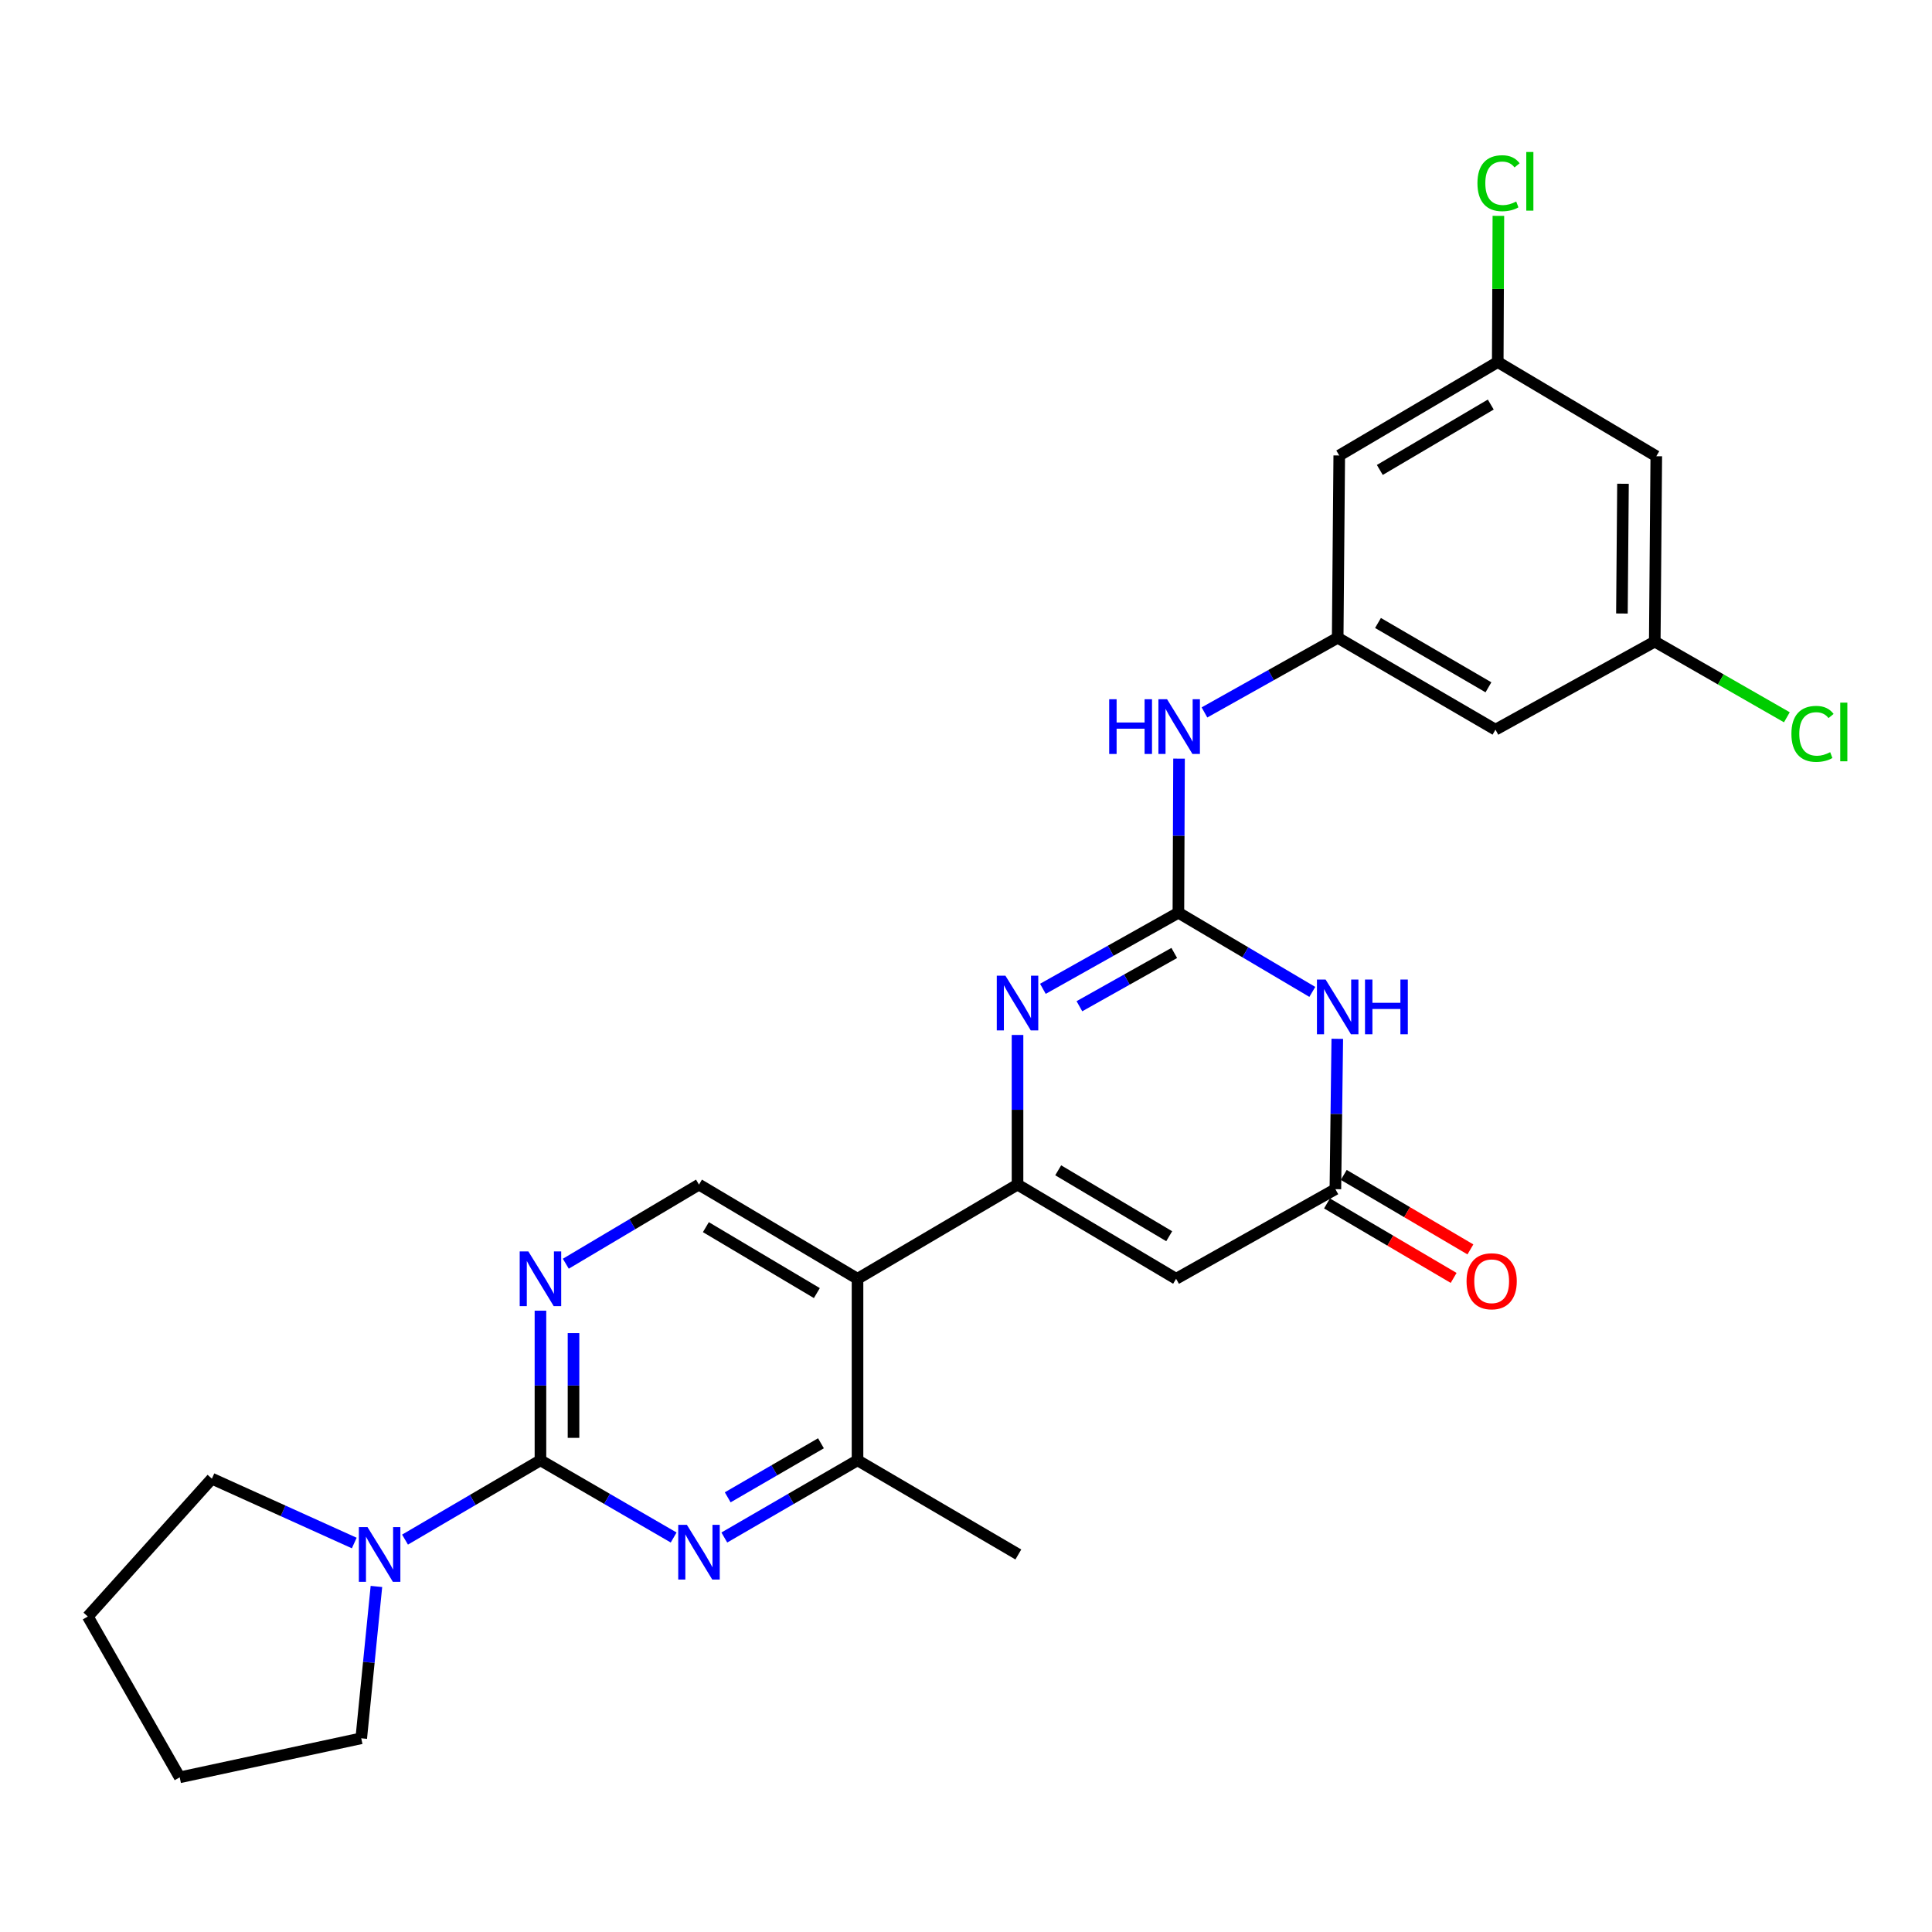 <?xml version='1.0' encoding='iso-8859-1'?>
<svg version='1.1' baseProfile='full'
              xmlns='http://www.w3.org/2000/svg'
                      xmlns:rdkit='http://www.rdkit.org/xml'
                      xmlns:xlink='http://www.w3.org/1999/xlink'
                  xml:space='preserve'
width='1000px' height='1000px' viewBox='0 0 1000 1000'>
<!-- END OF HEADER -->
<rect style='opacity:1.0;fill:#FFFFFF;stroke:none' width='1000' height='1000' x='0' y='0'> </rect>
<path class='bond-1' d='M 526.67,613.146 L 526.67,574.419' style='fill:none;fill-rule:evenodd;stroke:#000000;stroke-width:6px;stroke-linecap:butt;stroke-linejoin:miter;stroke-opacity:1' />
<path class='bond-1' d='M 526.67,574.419 L 526.67,535.692' style='fill:none;fill-rule:evenodd;stroke:#0000FF;stroke-width:6px;stroke-linecap:butt;stroke-linejoin:miter;stroke-opacity:1' />
<path class='bond-4' d='M 526.67,613.146 L 608.748,661.896' style='fill:none;fill-rule:evenodd;stroke:#000000;stroke-width:6px;stroke-linecap:butt;stroke-linejoin:miter;stroke-opacity:1' />
<path class='bond-4' d='M 547.722,605.743 L 605.176,639.868' style='fill:none;fill-rule:evenodd;stroke:#000000;stroke-width:6px;stroke-linecap:butt;stroke-linejoin:miter;stroke-opacity:1' />
<path class='bond-5' d='M 526.67,613.146 L 443.851,661.896' style='fill:none;fill-rule:evenodd;stroke:#000000;stroke-width:6px;stroke-linecap:butt;stroke-linejoin:miter;stroke-opacity:1' />
<path class='bond-0' d='M 609.936,472.42 L 574.867,492.115' style='fill:none;fill-rule:evenodd;stroke:#000000;stroke-width:6px;stroke-linecap:butt;stroke-linejoin:miter;stroke-opacity:1' />
<path class='bond-0' d='M 574.867,492.115 L 539.798,511.81' style='fill:none;fill-rule:evenodd;stroke:#0000FF;stroke-width:6px;stroke-linecap:butt;stroke-linejoin:miter;stroke-opacity:1' />
<path class='bond-0' d='M 607.796,493.251 L 583.248,507.038' style='fill:none;fill-rule:evenodd;stroke:#000000;stroke-width:6px;stroke-linecap:butt;stroke-linejoin:miter;stroke-opacity:1' />
<path class='bond-0' d='M 583.248,507.038 L 558.699,520.825' style='fill:none;fill-rule:evenodd;stroke:#0000FF;stroke-width:6px;stroke-linecap:butt;stroke-linejoin:miter;stroke-opacity:1' />
<path class='bond-12' d='M 609.936,472.42 L 610.102,432.539' style='fill:none;fill-rule:evenodd;stroke:#000000;stroke-width:6px;stroke-linecap:butt;stroke-linejoin:miter;stroke-opacity:1' />
<path class='bond-12' d='M 610.102,432.539 L 610.267,392.658' style='fill:none;fill-rule:evenodd;stroke:#0000FF;stroke-width:6px;stroke-linecap:butt;stroke-linejoin:miter;stroke-opacity:1' />
<path class='bond-28' d='M 609.936,472.42 L 644.593,492.912' style='fill:none;fill-rule:evenodd;stroke:#000000;stroke-width:6px;stroke-linecap:butt;stroke-linejoin:miter;stroke-opacity:1' />
<path class='bond-28' d='M 644.593,492.912 L 679.25,513.404' style='fill:none;fill-rule:evenodd;stroke:#0000FF;stroke-width:6px;stroke-linecap:butt;stroke-linejoin:miter;stroke-opacity:1' />
<path class='bond-2' d='M 692.176,537.689 L 691.686,576.601' style='fill:none;fill-rule:evenodd;stroke:#0000FF;stroke-width:6px;stroke-linecap:butt;stroke-linejoin:miter;stroke-opacity:1' />
<path class='bond-2' d='M 691.686,576.601 L 691.196,615.513' style='fill:none;fill-rule:evenodd;stroke:#000000;stroke-width:6px;stroke-linecap:butt;stroke-linejoin:miter;stroke-opacity:1' />
<path class='bond-3' d='M 279.735,755.849 L 279.735,717.127' style='fill:none;fill-rule:evenodd;stroke:#000000;stroke-width:6px;stroke-linecap:butt;stroke-linejoin:miter;stroke-opacity:1' />
<path class='bond-3' d='M 279.735,717.127 L 279.735,678.405' style='fill:none;fill-rule:evenodd;stroke:#0000FF;stroke-width:6px;stroke-linecap:butt;stroke-linejoin:miter;stroke-opacity:1' />
<path class='bond-3' d='M 296.85,744.233 L 296.85,717.127' style='fill:none;fill-rule:evenodd;stroke:#000000;stroke-width:6px;stroke-linecap:butt;stroke-linejoin:miter;stroke-opacity:1' />
<path class='bond-3' d='M 296.85,717.127 L 296.85,690.021' style='fill:none;fill-rule:evenodd;stroke:#0000FF;stroke-width:6px;stroke-linecap:butt;stroke-linejoin:miter;stroke-opacity:1' />
<path class='bond-10' d='M 279.735,755.849 L 244.687,776.374' style='fill:none;fill-rule:evenodd;stroke:#000000;stroke-width:6px;stroke-linecap:butt;stroke-linejoin:miter;stroke-opacity:1' />
<path class='bond-10' d='M 244.687,776.374 L 209.639,796.898' style='fill:none;fill-rule:evenodd;stroke:#0000FF;stroke-width:6px;stroke-linecap:butt;stroke-linejoin:miter;stroke-opacity:1' />
<path class='bond-27' d='M 279.735,755.849 L 314.208,775.83' style='fill:none;fill-rule:evenodd;stroke:#000000;stroke-width:6px;stroke-linecap:butt;stroke-linejoin:miter;stroke-opacity:1' />
<path class='bond-27' d='M 314.208,775.83 L 348.682,795.812' style='fill:none;fill-rule:evenodd;stroke:#0000FF;stroke-width:6px;stroke-linecap:butt;stroke-linejoin:miter;stroke-opacity:1' />
<path class='bond-7' d='M 608.748,661.896 L 691.196,615.513' style='fill:none;fill-rule:evenodd;stroke:#000000;stroke-width:6px;stroke-linecap:butt;stroke-linejoin:miter;stroke-opacity:1' />
<path class='bond-9' d='M 443.851,661.896 L 443.851,755.849' style='fill:none;fill-rule:evenodd;stroke:#000000;stroke-width:6px;stroke-linecap:butt;stroke-linejoin:miter;stroke-opacity:1' />
<path class='bond-11' d='M 443.851,661.896 L 361.793,613.146' style='fill:none;fill-rule:evenodd;stroke:#000000;stroke-width:6px;stroke-linecap:butt;stroke-linejoin:miter;stroke-opacity:1' />
<path class='bond-11' d='M 422.801,669.298 L 365.36,635.173' style='fill:none;fill-rule:evenodd;stroke:#000000;stroke-width:6px;stroke-linecap:butt;stroke-linejoin:miter;stroke-opacity:1' />
<path class='bond-6' d='M 374.904,795.812 L 409.378,775.83' style='fill:none;fill-rule:evenodd;stroke:#0000FF;stroke-width:6px;stroke-linecap:butt;stroke-linejoin:miter;stroke-opacity:1' />
<path class='bond-6' d='M 409.378,775.83 L 443.851,755.849' style='fill:none;fill-rule:evenodd;stroke:#000000;stroke-width:6px;stroke-linecap:butt;stroke-linejoin:miter;stroke-opacity:1' />
<path class='bond-6' d='M 376.663,775.009 L 400.795,761.023' style='fill:none;fill-rule:evenodd;stroke:#0000FF;stroke-width:6px;stroke-linecap:butt;stroke-linejoin:miter;stroke-opacity:1' />
<path class='bond-6' d='M 400.795,761.023 L 424.926,747.036' style='fill:none;fill-rule:evenodd;stroke:#000000;stroke-width:6px;stroke-linecap:butt;stroke-linejoin:miter;stroke-opacity:1' />
<path class='bond-18' d='M 686.857,622.89 L 719.628,642.166' style='fill:none;fill-rule:evenodd;stroke:#000000;stroke-width:6px;stroke-linecap:butt;stroke-linejoin:miter;stroke-opacity:1' />
<path class='bond-18' d='M 719.628,642.166 L 752.4,661.443' style='fill:none;fill-rule:evenodd;stroke:#FF0000;stroke-width:6px;stroke-linecap:butt;stroke-linejoin:miter;stroke-opacity:1' />
<path class='bond-18' d='M 695.535,608.137 L 728.306,627.414' style='fill:none;fill-rule:evenodd;stroke:#000000;stroke-width:6px;stroke-linecap:butt;stroke-linejoin:miter;stroke-opacity:1' />
<path class='bond-18' d='M 728.306,627.414 L 761.077,646.691' style='fill:none;fill-rule:evenodd;stroke:#FF0000;stroke-width:6px;stroke-linecap:butt;stroke-linejoin:miter;stroke-opacity:1' />
<path class='bond-8' d='M 292.861,654.098 L 327.327,633.622' style='fill:none;fill-rule:evenodd;stroke:#0000FF;stroke-width:6px;stroke-linecap:butt;stroke-linejoin:miter;stroke-opacity:1' />
<path class='bond-8' d='M 327.327,633.622 L 361.793,613.146' style='fill:none;fill-rule:evenodd;stroke:#000000;stroke-width:6px;stroke-linecap:butt;stroke-linejoin:miter;stroke-opacity:1' />
<path class='bond-24' d='M 443.851,755.849 L 527.089,804.599' style='fill:none;fill-rule:evenodd;stroke:#000000;stroke-width:6px;stroke-linecap:butt;stroke-linejoin:miter;stroke-opacity:1' />
<path class='bond-22' d='M 183.366,798.668 L 146.52,782.013' style='fill:none;fill-rule:evenodd;stroke:#0000FF;stroke-width:6px;stroke-linecap:butt;stroke-linejoin:miter;stroke-opacity:1' />
<path class='bond-22' d='M 146.52,782.013 L 109.675,765.358' style='fill:none;fill-rule:evenodd;stroke:#000000;stroke-width:6px;stroke-linecap:butt;stroke-linejoin:miter;stroke-opacity:1' />
<path class='bond-23' d='M 194.834,821.15 L 190.906,860.446' style='fill:none;fill-rule:evenodd;stroke:#0000FF;stroke-width:6px;stroke-linecap:butt;stroke-linejoin:miter;stroke-opacity:1' />
<path class='bond-23' d='M 190.906,860.446 L 186.979,899.742' style='fill:none;fill-rule:evenodd;stroke:#000000;stroke-width:6px;stroke-linecap:butt;stroke-linejoin:miter;stroke-opacity:1' />
<path class='bond-13' d='M 623.427,368.752 L 657.906,349.429' style='fill:none;fill-rule:evenodd;stroke:#0000FF;stroke-width:6px;stroke-linecap:butt;stroke-linejoin:miter;stroke-opacity:1' />
<path class='bond-13' d='M 657.906,349.429 L 692.384,330.106' style='fill:none;fill-rule:evenodd;stroke:#000000;stroke-width:6px;stroke-linecap:butt;stroke-linejoin:miter;stroke-opacity:1' />
<path class='bond-14' d='M 692.384,330.106 L 774.053,377.677' style='fill:none;fill-rule:evenodd;stroke:#000000;stroke-width:6px;stroke-linecap:butt;stroke-linejoin:miter;stroke-opacity:1' />
<path class='bond-14' d='M 713.249,322.453 L 770.417,355.752' style='fill:none;fill-rule:evenodd;stroke:#000000;stroke-width:6px;stroke-linecap:butt;stroke-linejoin:miter;stroke-opacity:1' />
<path class='bond-15' d='M 692.384,330.106 L 693.193,235.753' style='fill:none;fill-rule:evenodd;stroke:#000000;stroke-width:6px;stroke-linecap:butt;stroke-linejoin:miter;stroke-opacity:1' />
<path class='bond-17' d='M 774.053,377.677 L 856.501,332.084' style='fill:none;fill-rule:evenodd;stroke:#000000;stroke-width:6px;stroke-linecap:butt;stroke-linejoin:miter;stroke-opacity:1' />
<path class='bond-16' d='M 693.193,235.753 L 775.232,187.393' style='fill:none;fill-rule:evenodd;stroke:#000000;stroke-width:6px;stroke-linecap:butt;stroke-linejoin:miter;stroke-opacity:1' />
<path class='bond-16' d='M 714.19,243.244 L 771.618,209.391' style='fill:none;fill-rule:evenodd;stroke:#000000;stroke-width:6px;stroke-linecap:butt;stroke-linejoin:miter;stroke-opacity:1' />
<path class='bond-19' d='M 775.232,187.393 L 857.29,236.143' style='fill:none;fill-rule:evenodd;stroke:#000000;stroke-width:6px;stroke-linecap:butt;stroke-linejoin:miter;stroke-opacity:1' />
<path class='bond-20' d='M 775.232,187.393 L 775.397,149.56' style='fill:none;fill-rule:evenodd;stroke:#000000;stroke-width:6px;stroke-linecap:butt;stroke-linejoin:miter;stroke-opacity:1' />
<path class='bond-20' d='M 775.397,149.56 L 775.563,111.727' style='fill:none;fill-rule:evenodd;stroke:#00CC00;stroke-width:6px;stroke-linecap:butt;stroke-linejoin:miter;stroke-opacity:1' />
<path class='bond-21' d='M 856.501,332.084 L 890.69,351.673' style='fill:none;fill-rule:evenodd;stroke:#000000;stroke-width:6px;stroke-linecap:butt;stroke-linejoin:miter;stroke-opacity:1' />
<path class='bond-21' d='M 890.69,351.673 L 924.878,371.261' style='fill:none;fill-rule:evenodd;stroke:#00CC00;stroke-width:6px;stroke-linecap:butt;stroke-linejoin:miter;stroke-opacity:1' />
<path class='bond-30' d='M 856.501,332.084 L 857.29,236.143' style='fill:none;fill-rule:evenodd;stroke:#000000;stroke-width:6px;stroke-linecap:butt;stroke-linejoin:miter;stroke-opacity:1' />
<path class='bond-30' d='M 839.505,317.552 L 840.057,250.394' style='fill:none;fill-rule:evenodd;stroke:#000000;stroke-width:6px;stroke-linecap:butt;stroke-linejoin:miter;stroke-opacity:1' />
<path class='bond-26' d='M 109.675,765.358 L 45.455,836.71' style='fill:none;fill-rule:evenodd;stroke:#000000;stroke-width:6px;stroke-linecap:butt;stroke-linejoin:miter;stroke-opacity:1' />
<path class='bond-25' d='M 186.979,899.742 L 93.016,919.947' style='fill:none;fill-rule:evenodd;stroke:#000000;stroke-width:6px;stroke-linecap:butt;stroke-linejoin:miter;stroke-opacity:1' />
<path class='bond-29' d='M 93.016,919.947 L 45.455,836.71' style='fill:none;fill-rule:evenodd;stroke:#000000;stroke-width:6px;stroke-linecap:butt;stroke-linejoin:miter;stroke-opacity:1' />
<path  class='atom-2' d='M 520.41 505.023
L 529.69 520.023
Q 530.61 521.503, 532.09 524.183
Q 533.57 526.863, 533.65 527.023
L 533.65 505.023
L 537.41 505.023
L 537.41 533.343
L 533.53 533.343
L 523.57 516.943
Q 522.41 515.023, 521.17 512.823
Q 519.97 510.623, 519.61 509.943
L 519.61 533.343
L 515.93 533.343
L 515.93 505.023
L 520.41 505.023
' fill='#0000FF'/>
<path  class='atom-3' d='M 686.124 507.01
L 695.404 522.01
Q 696.324 523.49, 697.804 526.17
Q 699.284 528.85, 699.364 529.01
L 699.364 507.01
L 703.124 507.01
L 703.124 535.33
L 699.244 535.33
L 689.284 518.93
Q 688.124 517.01, 686.884 514.81
Q 685.684 512.61, 685.324 511.93
L 685.324 535.33
L 681.644 535.33
L 681.644 507.01
L 686.124 507.01
' fill='#0000FF'/>
<path  class='atom-3' d='M 706.524 507.01
L 710.364 507.01
L 710.364 519.05
L 724.844 519.05
L 724.844 507.01
L 728.684 507.01
L 728.684 535.33
L 724.844 535.33
L 724.844 522.25
L 710.364 522.25
L 710.364 535.33
L 706.524 535.33
L 706.524 507.01
' fill='#0000FF'/>
<path  class='atom-7' d='M 355.533 789.251
L 364.813 804.251
Q 365.733 805.731, 367.213 808.411
Q 368.693 811.091, 368.773 811.251
L 368.773 789.251
L 372.533 789.251
L 372.533 817.571
L 368.653 817.571
L 358.693 801.171
Q 357.533 799.251, 356.293 797.051
Q 355.093 794.851, 354.733 794.171
L 354.733 817.571
L 351.053 817.571
L 351.053 789.251
L 355.533 789.251
' fill='#0000FF'/>
<path  class='atom-9' d='M 273.475 647.736
L 282.755 662.736
Q 283.675 664.216, 285.155 666.896
Q 286.635 669.576, 286.715 669.736
L 286.715 647.736
L 290.475 647.736
L 290.475 676.056
L 286.595 676.056
L 276.635 659.656
Q 275.475 657.736, 274.235 655.536
Q 273.035 653.336, 272.675 652.656
L 272.675 676.056
L 268.995 676.056
L 268.995 647.736
L 273.475 647.736
' fill='#0000FF'/>
<path  class='atom-11' d='M 190.228 790.439
L 199.508 805.439
Q 200.428 806.919, 201.908 809.599
Q 203.388 812.279, 203.468 812.439
L 203.468 790.439
L 207.228 790.439
L 207.228 818.759
L 203.348 818.759
L 193.388 802.359
Q 192.228 800.439, 190.988 798.239
Q 189.788 796.039, 189.428 795.359
L 189.428 818.759
L 185.748 818.759
L 185.748 790.439
L 190.228 790.439
' fill='#0000FF'/>
<path  class='atom-13' d='M 574.116 361.929
L 577.956 361.929
L 577.956 373.969
L 592.436 373.969
L 592.436 361.929
L 596.276 361.929
L 596.276 390.249
L 592.436 390.249
L 592.436 377.169
L 577.956 377.169
L 577.956 390.249
L 574.116 390.249
L 574.116 361.929
' fill='#0000FF'/>
<path  class='atom-13' d='M 604.076 361.929
L 613.356 376.929
Q 614.276 378.409, 615.756 381.089
Q 617.236 383.769, 617.316 383.929
L 617.316 361.929
L 621.076 361.929
L 621.076 390.249
L 617.196 390.249
L 607.236 373.849
Q 606.076 371.929, 604.836 369.729
Q 603.636 367.529, 603.276 366.849
L 603.276 390.249
L 599.596 390.249
L 599.596 361.929
L 604.076 361.929
' fill='#0000FF'/>
<path  class='atom-19' d='M 759.085 663.174
Q 759.085 656.374, 762.445 652.574
Q 765.805 648.774, 772.085 648.774
Q 778.365 648.774, 781.725 652.574
Q 785.085 656.374, 785.085 663.174
Q 785.085 670.054, 781.685 673.974
Q 778.285 677.854, 772.085 677.854
Q 765.845 677.854, 762.445 673.974
Q 759.085 670.094, 759.085 663.174
M 772.085 674.654
Q 776.405 674.654, 778.725 671.774
Q 781.085 668.854, 781.085 663.174
Q 781.085 657.614, 778.725 654.814
Q 776.405 651.974, 772.085 651.974
Q 767.765 651.974, 765.405 654.774
Q 763.085 657.574, 763.085 663.174
Q 763.085 668.894, 765.405 671.774
Q 767.765 674.654, 772.085 674.654
' fill='#FF0000'/>
<path  class='atom-21' d='M 764.721 94.829
Q 764.721 87.788, 768.001 84.109
Q 771.321 80.388, 777.601 80.388
Q 783.441 80.388, 786.561 84.508
L 783.921 86.668
Q 781.641 83.668, 777.601 83.668
Q 773.321 83.668, 771.041 86.549
Q 768.801 89.388, 768.801 94.829
Q 768.801 100.428, 771.121 103.308
Q 773.481 106.188, 778.041 106.188
Q 781.161 106.188, 784.801 104.308
L 785.921 107.308
Q 784.441 108.268, 782.201 108.828
Q 779.961 109.388, 777.481 109.388
Q 771.321 109.388, 768.001 105.628
Q 764.721 101.868, 764.721 94.829
' fill='#00CC00'/>
<path  class='atom-21' d='M 790.001 78.668
L 793.681 78.668
L 793.681 109.028
L 790.001 109.028
L 790.001 78.668
' fill='#00CC00'/>
<path  class='atom-22' d='M 927.231 379.846
Q 927.231 372.806, 930.511 369.126
Q 933.831 365.406, 940.111 365.406
Q 945.951 365.406, 949.071 369.526
L 946.431 371.686
Q 944.151 368.686, 940.111 368.686
Q 935.831 368.686, 933.551 371.566
Q 931.311 374.406, 931.311 379.846
Q 931.311 385.446, 933.631 388.326
Q 935.991 391.206, 940.551 391.206
Q 943.671 391.206, 947.311 389.326
L 948.431 392.326
Q 946.951 393.286, 944.711 393.846
Q 942.471 394.406, 939.991 394.406
Q 933.831 394.406, 930.511 390.646
Q 927.231 386.886, 927.231 379.846
' fill='#00CC00'/>
<path  class='atom-22' d='M 952.511 363.686
L 956.191 363.686
L 956.191 394.046
L 952.511 394.046
L 952.511 363.686
' fill='#00CC00'/>
</svg>
